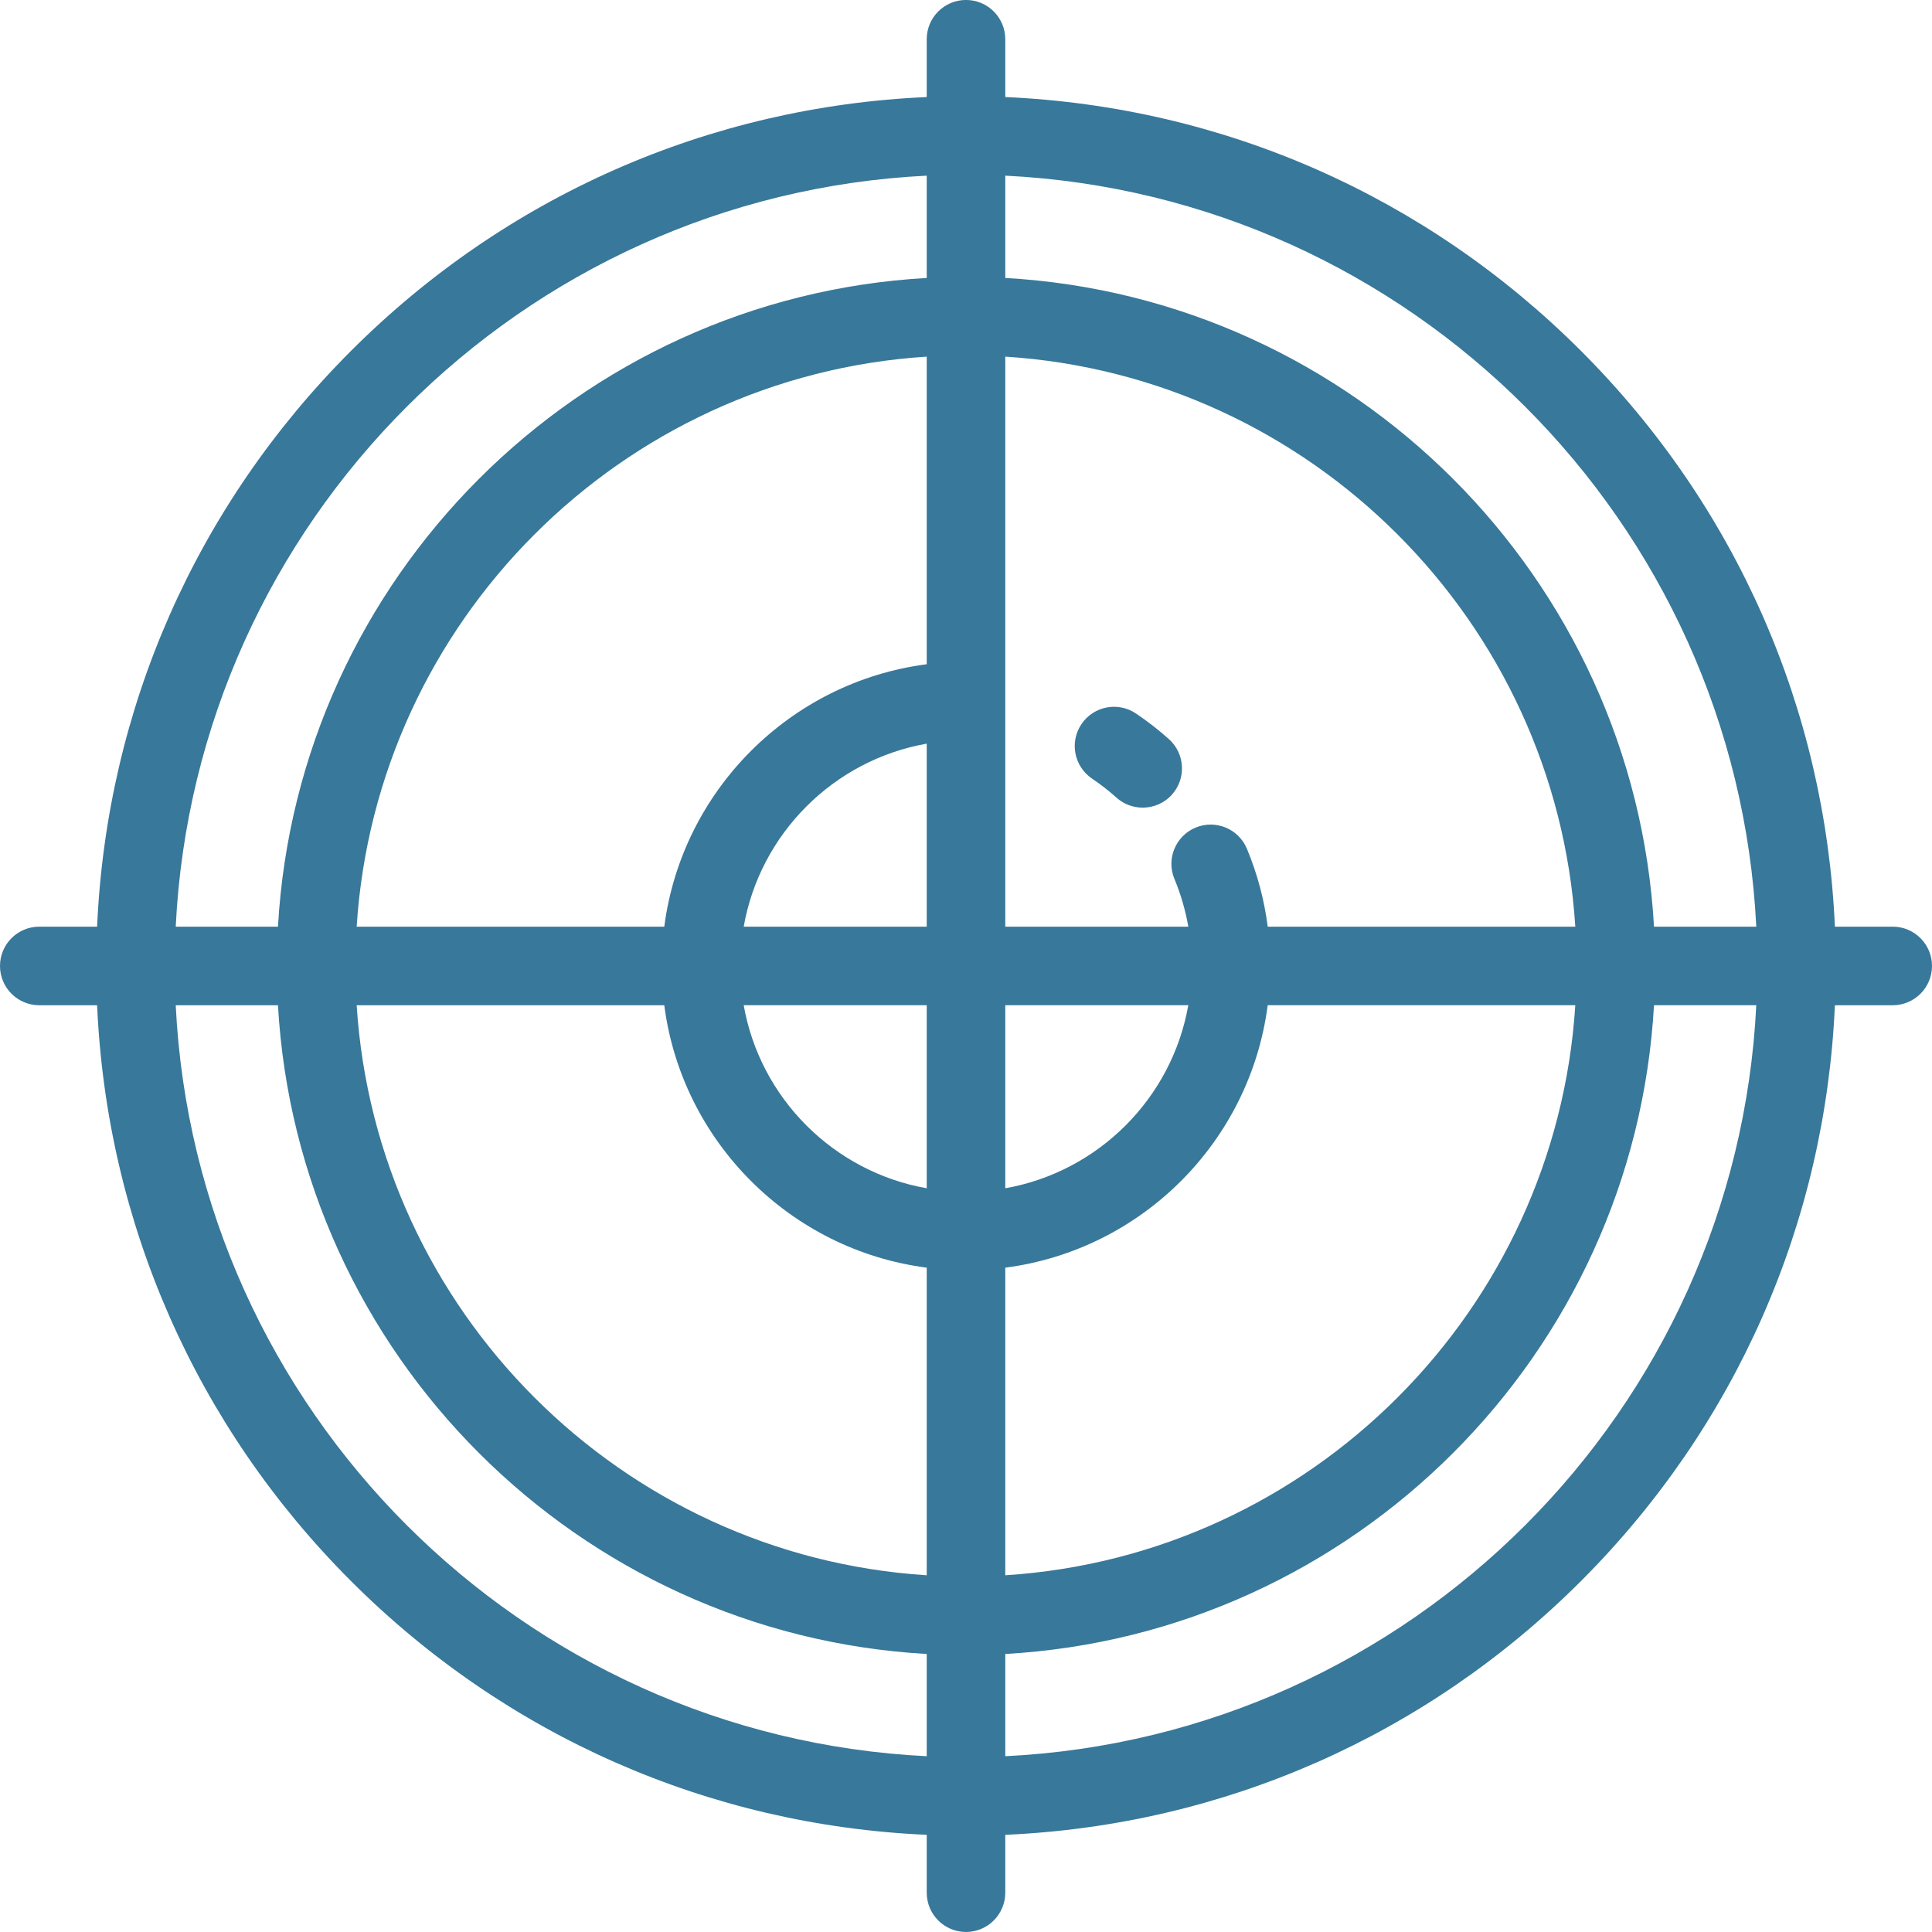 <svg 
 xmlns="http://www.w3.org/2000/svg"
 xmlns:xlink="http://www.w3.org/1999/xlink"
 width="64px" height="64px">
<path fill-rule="evenodd"  fill="rgb(56, 120, 154)"
 d="M62.699,33.300 L60.783,33.300 C60.465,40.507 57.508,47.238 52.374,52.373 C47.239,57.507 40.508,60.464 33.301,60.781 L33.301,62.697 C33.301,63.416 32.718,63.999 32.000,63.999 C31.281,63.999 30.699,63.416 30.699,62.697 L30.699,60.781 C23.491,60.464 16.760,57.507 11.626,52.373 C6.492,47.238 3.535,40.507 3.217,33.300 L1.301,33.300 C0.582,33.300 -0.000,32.717 -0.000,31.998 C-0.000,31.280 0.582,30.697 1.301,30.697 L3.217,30.697 C3.535,23.490 6.492,16.759 11.626,11.625 C16.760,6.490 23.491,3.533 30.699,3.215 L30.699,1.299 C30.699,0.581 31.282,-0.001 32.000,-0.001 C32.718,-0.001 33.301,0.581 33.301,1.299 L33.301,3.215 C40.509,3.533 47.240,6.490 52.374,11.625 C57.508,16.759 60.465,23.490 60.783,30.697 L62.699,30.697 C63.418,30.697 64.000,31.280 64.000,31.998 C64.000,32.717 63.417,33.300 62.699,33.300 ZM30.699,5.819 C17.279,6.479 6.480,17.278 5.821,30.698 L9.208,30.698 C9.861,19.143 19.145,9.859 30.699,9.208 L30.699,5.819 ZM30.699,11.814 C20.580,12.460 12.461,20.579 11.815,30.698 L22.005,30.698 C22.591,26.179 26.179,22.589 30.699,22.004 L30.699,11.814 ZM30.699,24.634 C27.616,25.178 25.179,27.614 24.636,30.697 L30.699,30.697 L30.699,24.634 ZM30.699,33.299 L24.636,33.299 C25.179,36.383 27.616,38.819 30.699,39.363 L30.699,33.299 ZM30.699,41.993 C26.179,41.408 22.591,37.819 22.005,33.300 L11.815,33.300 C12.461,43.419 20.580,51.538 30.699,52.183 L30.699,41.993 ZM30.699,54.790 C19.145,54.138 9.861,44.854 9.208,33.300 L5.821,33.300 C6.480,46.719 17.279,57.519 30.699,58.177 L30.699,58.177 L30.699,54.790 ZM33.301,52.183 C43.420,51.538 51.539,43.419 52.184,33.299 L41.994,33.299 C41.409,37.819 37.821,41.408 33.301,41.993 L33.301,52.183 ZM33.301,39.363 C36.384,38.819 38.821,36.383 39.364,33.299 L33.301,33.299 L33.301,39.363 ZM33.301,30.698 L39.365,30.698 C39.270,30.157 39.118,29.628 38.905,29.118 C38.628,28.455 38.941,27.693 39.604,27.416 C40.267,27.139 41.028,27.452 41.305,28.115 C41.652,28.945 41.881,29.811 41.995,30.697 L52.184,30.697 C51.539,20.579 43.420,12.460 33.301,11.814 L33.301,30.698 ZM33.301,5.819 L33.301,9.208 C44.855,9.859 54.139,19.143 54.791,30.697 L58.179,30.697 C57.520,17.278 46.721,6.478 33.301,5.819 ZM54.791,33.299 C54.139,44.854 44.855,54.138 33.301,54.790 L33.301,58.177 C46.721,57.519 57.520,46.719 58.179,33.299 L54.791,33.299 ZM37.853,26.754 C37.545,26.754 37.235,26.646 36.986,26.424 C36.732,26.196 36.459,25.983 36.176,25.793 C35.580,25.390 35.423,24.582 35.825,23.987 C36.227,23.391 37.035,23.234 37.631,23.636 C38.012,23.892 38.379,24.178 38.721,24.484 C39.257,24.964 39.302,25.787 38.823,26.322 C38.566,26.609 38.211,26.754 37.853,26.754 Z"/>
</svg>